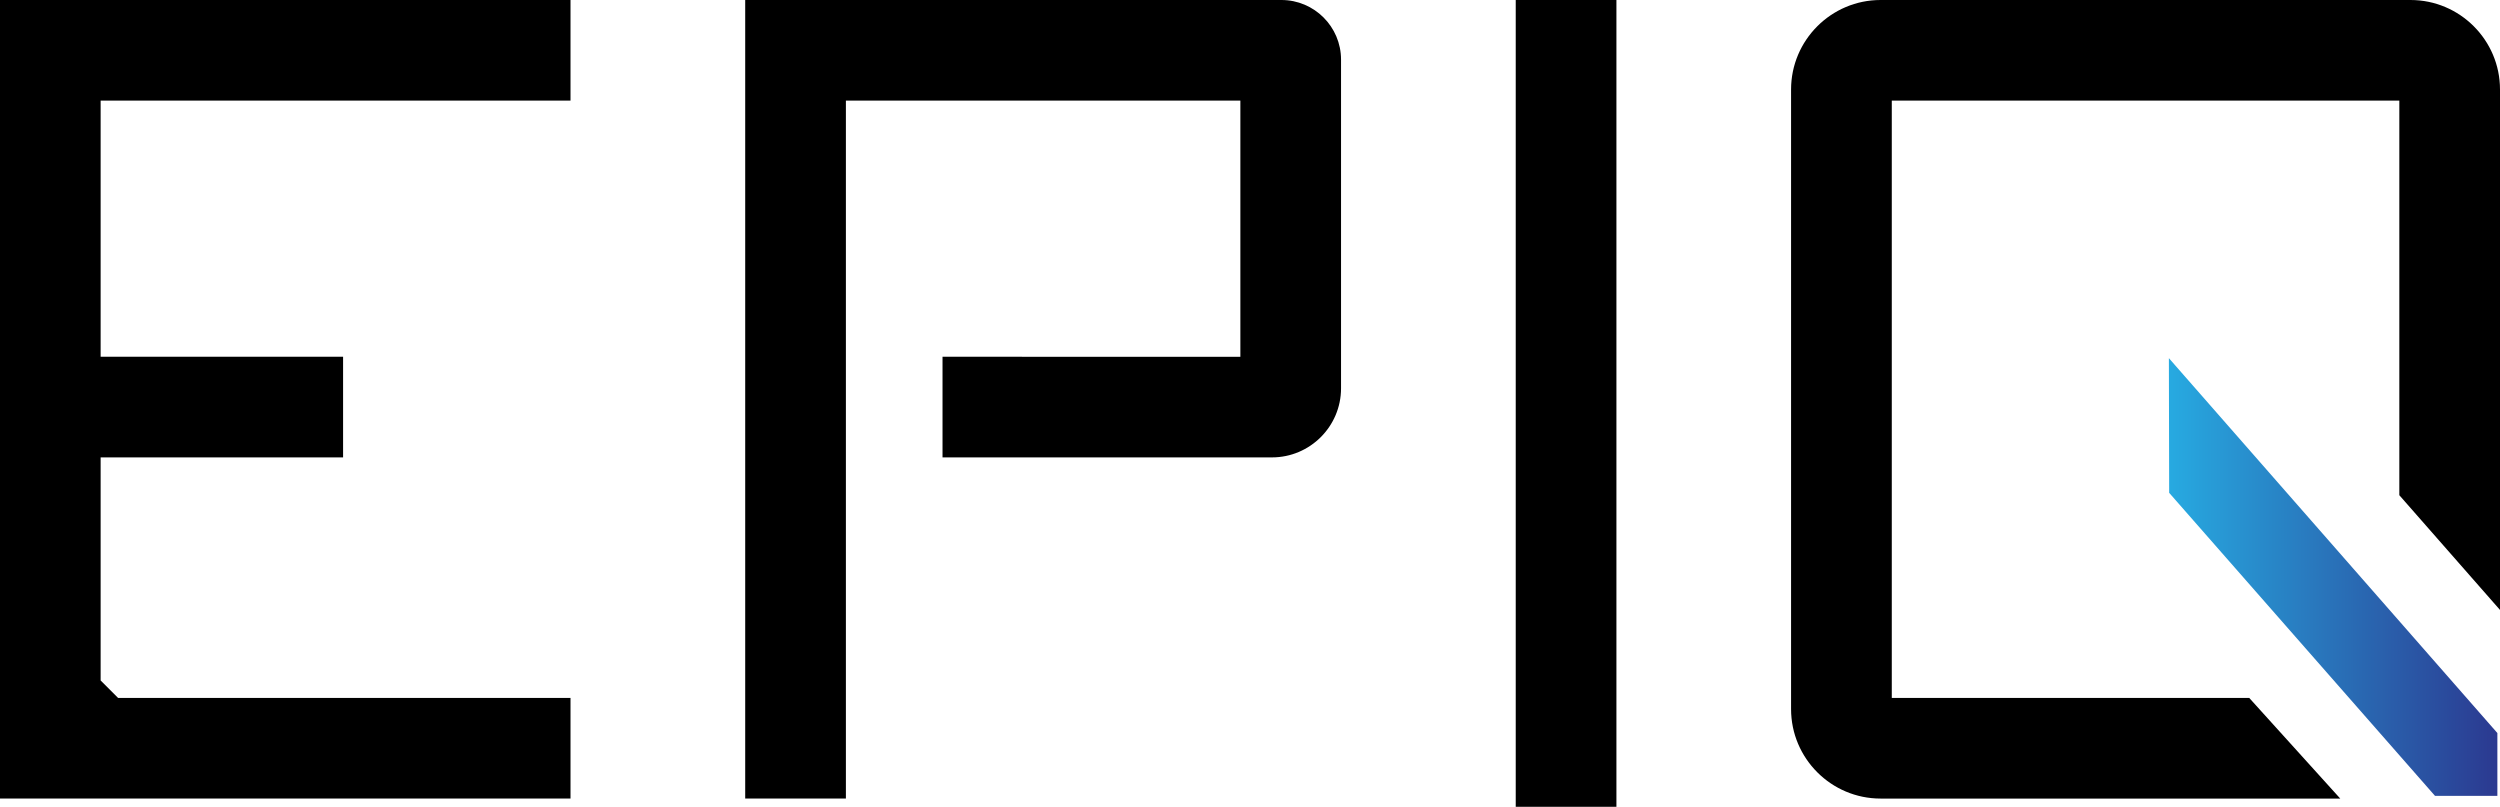<!-- Generator: Adobe Illustrator 21.1.0, SVG Export Plug-In  -->
<svg version="1.1"
	 xmlns="http://www.w3.org/2000/svg" xmlns:xlink="http://www.w3.org/1999/xlink" xmlns:a="http://ns.adobe.com/AdobeSVGViewerExtensions/3.0/"
	 x="0px" y="0px" width="115.103px" height="37.147px" viewBox="0 0 115.103 37.147"
	 style="enable-background:new 0 0 115.103 37.147;" xml:space="preserve">
<style type="text/css">
	.st0{fill:url(#SVGID_1_);}
	.st1{fill:url(#SVGID_2_);}
</style>
<defs>
</defs>
<linearGradient id="SVGID_1_" gradientUnits="userSpaceOnUse" x1="99.858" y1="26.566" x2="114.982" y2="26.566">
	<stop  offset="0" style="stop-color:#27AAE1"/>
	<stop  offset="1" style="stop-color:#2B3990"/>
</linearGradient>
<polygon class="st0" points="99.858,16.49 99.871,22.69 112.11,36.642 114.982,36.642 114.982,33.75 "/>
<polygon points="26.267,4.633 26.267,0 0,0 0,36.767 26.267,36.767 26.267,32.134 5.437,32.134 4.633,31.33 4.633,21.059 
	15.796,21.059 15.796,16.426 4.633,16.426 4.633,4.633 "/>
<rect x="69.786" width="4.636" height="37.147"/>
<path d="M61.743,17.878V2.745C61.743,1.231,60.511,0,58.998,0H34.31v36.767h4.636V4.633h18.162v11.793H43.395v4.633h15.167
	C60.316,21.059,61.743,19.632,61.743,17.878z"/>
<path d="M115.103,28.082V4.121c0-2.272-1.849-4.121-4.121-4.121H86.585c-2.272,0-4.122,1.849-4.122,4.121v28.525
	c0,2.272,1.849,4.121,4.122,4.121h21.163l-4.19-4.633H87.1V4.633h23.368v18.167L115.103,28.082z"/>
</svg>